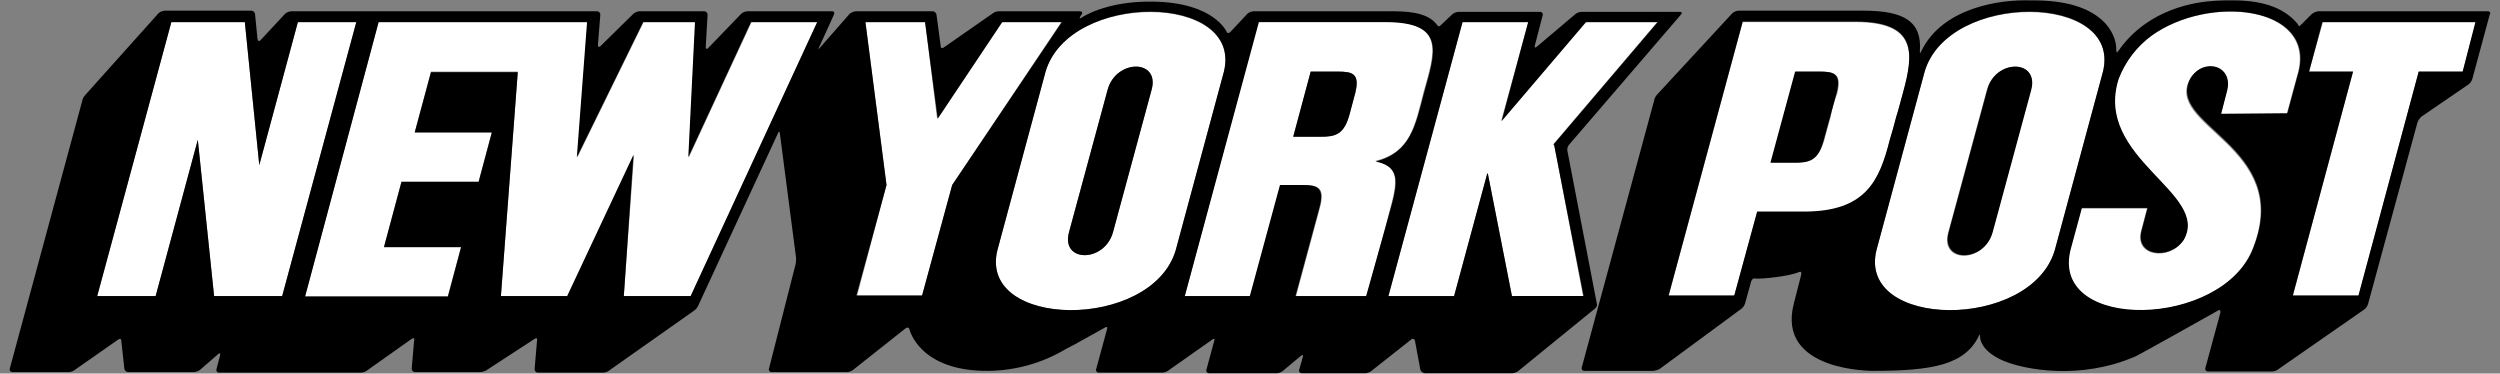 <svg width="174" height="26" viewBox="0 0 174 26" fill="none" xmlns="http://www.w3.org/2000/svg">
<rect x="0" y="0" width="174" height="26" fill="#808080" stroke="none"/>
<g clip-path="url(#clip0_5949_1138)">
<path d="M72.772 4.983L69.418 17.413C68.075 22.914 80.195 23.039 81.831 17.413L85.185 4.983C86.527 -0.476 74.408 -0.602 72.772 4.983ZM80.151 6.243L77.466 16.153C76.879 18.294 73.817 18.294 74.404 16.153L77.09 6.243C77.679 4.102 80.74 4.102 80.151 6.243Z" fill="white"/>
<path d="M110.347 1.54L104.477 8.427L106.363 1.54H101.792L96.633 20.604H101.205L103.511 12.08H103.553L105.23 20.604H110.18L108.167 10.066H108.083L115.338 1.542L110.347 1.54Z" fill="white"/>
<path d="M95.711 11.198C98.186 10.61 98.479 8.721 99.066 6.453C99.821 3.723 100.702 1.498 96.38 1.498H87.576L82.46 20.604H87.031L89.127 12.877H90.679C91.727 12.877 92.272 13.003 91.853 14.515L90.218 20.562V20.604H95.124L96.382 15.943C97.095 13.13 97.806 11.66 95.711 11.198ZM93.95 7.881C93.531 9.35 92.944 9.518 91.895 9.518H90.008L91.224 4.983H93.111C94.118 4.983 94.663 5.109 94.327 6.494C94.411 6.159 93.95 7.881 93.95 7.881H93.95Z" fill="white"/>
<path d="M47.947 10.946L48.407 1.624V1.54H44.8L44.759 1.624L40.187 10.946L40.901 1.54H26.35L21.234 20.604H31.171L32.092 17.161H26.727L27.943 12.626H33.311L34.232 9.183H28.866L29.998 4.984H36.037L34.863 20.604H39.517L44.13 10.778L43.417 20.604H48.072L56.879 1.54H52.308L47.947 10.946Z" fill="white"/>
<path d="M20.731 1.54L18.046 11.492L17.04 1.54H11.924L6.766 20.604H10.833L13.768 9.728L14.9 20.604H19.64L24.798 1.54H20.731Z" fill="white"/>
<path d="M69.711 1.54L65.222 8.259L64.385 1.54H60.234L61.702 12.877L59.647 20.604H64.174L66.271 12.877L73.863 1.54H69.711Z" fill="white"/>
<path d="M133.956 4.983L130.601 17.413C129.258 22.914 141.378 23.039 143.014 17.413L146.369 4.983C147.711 -0.476 135.592 -0.602 133.956 4.983ZM141.335 6.243L138.649 16.195C138.062 18.336 135.001 18.336 135.588 16.195L138.274 6.285C138.862 4.102 141.924 4.102 141.335 6.243Z" fill="white"/>
<path d="M154.588 7.923H159.159C159.411 6.957 159.956 4.983 159.956 4.983C161.046 0.406 153.75 -0.391 149.724 2.506C148.684 3.269 147.883 4.318 147.417 5.528C145.698 11.07 153.875 13.464 151.944 16.739C151.024 18.167 148.548 17.873 149.009 16.11L149.428 14.514H144.859L144.062 17.453C142.678 23.122 154.713 22.912 156.81 17.244C159.578 10.147 150.48 8.803 152.449 5.444C153.37 4.016 155.427 4.604 154.965 6.368L154.588 7.923Z" fill="white"/>
<path d="M161.675 1.54L160.711 4.983H163.772L159.579 20.604H164.15L168.343 4.983H171.404L172.325 1.54H161.675Z" fill="white"/>
<path d="M131.985 8.133C132.153 7.629 132.279 7.041 132.446 6.495C133.201 3.765 133.453 1.54 129.133 1.54H121.292L116.134 20.604H120.705L122.298 14.767H125.569C129.888 14.767 130.811 12.583 131.524 9.812C131.692 9.224 131.859 8.636 131.985 8.133ZM127.414 8.133C127.163 9.014 126.911 9.98 126.954 9.812C126.534 11.156 125.947 11.323 124.941 11.323H123.264L124.983 4.982H126.66C127.667 4.982 128.212 5.108 127.877 6.493C127.671 7.024 127.516 7.573 127.413 8.133H127.414Z" fill="white"/>
<path d="M111.143 21.15L109.088 10.484C109.077 10.409 109.082 10.332 109.104 10.26C109.125 10.187 109.163 10.12 109.214 10.064L117.013 0.994C117.097 0.91 117.054 0.826 116.929 0.826H110.053C109.899 0.837 109.753 0.896 109.634 0.994L106.948 3.262C106.864 3.346 106.78 3.304 106.822 3.178L107.367 1.078C107.378 1.051 107.382 1.021 107.378 0.991C107.375 0.961 107.365 0.933 107.348 0.908C107.332 0.884 107.31 0.863 107.284 0.849C107.258 0.835 107.229 0.827 107.2 0.827H101.498C101.344 0.838 101.198 0.896 101.079 0.995L100.282 1.751C100.198 1.835 100.114 1.877 100.03 1.751C99.359 0.785 97.723 0.785 96.759 0.785H87.24C87.086 0.796 86.94 0.855 86.821 0.953L85.647 2.212C85.563 2.296 85.479 2.338 85.395 2.254C85.395 2.254 84.556 0.155 80.195 0.113C76.882 0.071 75.246 1.247 75.246 1.247C75.12 1.331 75.12 1.247 75.204 1.121L75.288 0.995C75.372 0.869 75.288 0.785 75.162 0.785H69.543C69.394 0.781 69.247 0.825 69.124 0.911L65.685 3.304C65.559 3.388 65.475 3.346 65.475 3.22L65.182 1.037C65.174 0.965 65.139 0.898 65.085 0.851C65.03 0.805 64.96 0.781 64.888 0.785H59.562C59.411 0.803 59.266 0.861 59.143 0.953L57.045 3.346C56.961 3.43 56.919 3.43 57.003 3.304L58.052 0.995C58.094 0.869 58.052 0.785 57.926 0.785H52.014C51.861 0.796 51.714 0.855 51.595 0.953L49.288 3.346C49.204 3.43 49.12 3.43 49.12 3.262L49.246 1.037C49.251 0.976 49.231 0.915 49.192 0.868C49.153 0.821 49.097 0.791 49.037 0.785H44.51C44.356 0.796 44.209 0.855 44.09 0.953L41.782 3.22C41.698 3.304 41.614 3.262 41.614 3.136L41.782 1.036C41.786 0.975 41.767 0.914 41.728 0.867C41.689 0.82 41.633 0.79 41.572 0.784H20.269C20.115 0.795 19.969 0.854 19.85 0.952L18.13 2.8C18.046 2.884 17.963 2.884 17.921 2.716L17.753 0.994C17.748 0.929 17.72 0.867 17.674 0.821C17.628 0.774 17.566 0.746 17.501 0.742H11.463C11.309 0.754 11.163 0.812 11.043 0.91L5.927 6.621C5.817 6.737 5.744 6.883 5.717 7.041L0.684 25.644C0.674 25.672 0.67 25.702 0.673 25.732C0.676 25.761 0.687 25.79 0.703 25.814C0.72 25.839 0.742 25.859 0.768 25.874C0.793 25.888 0.822 25.896 0.852 25.896H4.751C4.9 25.9 5.047 25.856 5.17 25.77L8.232 23.629C8.358 23.545 8.442 23.587 8.442 23.713L8.653 25.644C8.658 25.71 8.686 25.772 8.732 25.818C8.778 25.864 8.84 25.892 8.905 25.896H13.518C13.671 25.885 13.818 25.826 13.937 25.728L15.195 24.636C15.279 24.552 15.363 24.594 15.321 24.72L15.069 25.683C15.059 25.711 15.055 25.741 15.058 25.77C15.061 25.8 15.072 25.828 15.088 25.853C15.104 25.878 15.127 25.898 15.152 25.912C15.178 25.927 15.207 25.934 15.237 25.935H25.092C25.241 25.938 25.388 25.894 25.511 25.809L28.657 23.584C28.783 23.5 28.867 23.542 28.825 23.668L28.656 25.644C28.651 25.706 28.671 25.766 28.71 25.814C28.749 25.86 28.805 25.89 28.866 25.896H33.393C33.555 25.894 33.713 25.851 33.853 25.77L37.209 23.585C37.335 23.501 37.419 23.543 37.377 23.711L37.209 25.683C37.205 25.744 37.224 25.805 37.264 25.852C37.303 25.899 37.359 25.929 37.419 25.935H41.947C42.096 25.938 42.243 25.894 42.366 25.809L48.321 21.61C48.453 21.515 48.555 21.384 48.614 21.232L54.15 9.265C54.192 9.139 54.276 9.139 54.276 9.265L55.408 17.957C55.415 18.112 55.401 18.267 55.366 18.419L53.524 25.644C53.513 25.672 53.509 25.702 53.513 25.732C53.516 25.761 53.526 25.79 53.543 25.814C53.559 25.839 53.581 25.859 53.607 25.874C53.633 25.888 53.662 25.896 53.691 25.896H58.975C59.129 25.885 59.275 25.826 59.395 25.728L63.001 22.873C63.085 22.789 63.253 22.747 63.295 22.915C63.295 22.915 63.966 25.854 68.788 25.812C70.71 25.792 72.591 25.256 74.24 24.258C74.365 24.216 74.533 24.09 74.659 24.048L76.923 22.789C77.049 22.704 77.09 22.789 77.049 22.915L76.295 25.683C76.284 25.711 76.28 25.741 76.284 25.77C76.287 25.8 76.297 25.828 76.314 25.853C76.33 25.878 76.352 25.898 76.378 25.912C76.404 25.927 76.433 25.934 76.462 25.935H80.866C81.015 25.938 81.162 25.894 81.285 25.809L84.388 23.625C84.514 23.541 84.556 23.584 84.514 23.709L83.969 25.724C83.958 25.752 83.954 25.782 83.958 25.811C83.961 25.841 83.971 25.869 83.988 25.894C84.004 25.919 84.026 25.939 84.052 25.953C84.078 25.968 84.107 25.976 84.136 25.976H88.875C89.029 25.965 89.175 25.906 89.294 25.808L90.553 24.758C90.637 24.674 90.72 24.716 90.678 24.842L90.427 25.724C90.416 25.752 90.412 25.782 90.416 25.811C90.419 25.841 90.429 25.869 90.446 25.894C90.462 25.919 90.484 25.939 90.51 25.953C90.536 25.967 90.565 25.975 90.594 25.976H95.04C95.194 25.965 95.34 25.906 95.459 25.808L98.227 23.624C98.247 23.605 98.271 23.592 98.298 23.586C98.324 23.58 98.352 23.581 98.378 23.59C98.404 23.599 98.427 23.614 98.445 23.635C98.462 23.656 98.474 23.681 98.479 23.708L98.856 25.723C98.876 25.788 98.915 25.847 98.967 25.892C99.019 25.936 99.082 25.965 99.15 25.974H105.272C105.426 25.963 105.572 25.905 105.692 25.806L110.85 21.607C111.101 21.444 111.185 21.276 111.143 21.15ZM14.901 20.604L13.767 9.729L10.833 20.604H6.766L11.926 1.54H17.04L18.046 11.492L20.732 1.54H24.799L19.64 20.604H14.901ZM48.072 20.604H43.417L44.088 10.778L39.475 20.604H34.863L36.037 5.026H29.997L28.866 9.225H34.233L33.313 12.668H27.943L26.727 17.203H32.095L31.174 20.646H21.233L26.35 1.54H40.859L40.147 10.946L44.718 1.624L44.759 1.539H48.366V1.624L47.905 10.945L52.266 1.54H56.879L48.072 20.604ZM66.272 12.878L64.176 20.562H59.605L61.701 12.878L60.233 1.54H64.385L65.268 8.259L69.757 1.54H73.908L66.272 12.878ZM69.418 17.413L72.773 4.983C74.451 -0.643 86.528 -0.518 85.186 4.983L81.83 17.413C80.153 23.039 68.075 22.913 69.417 17.413H69.418ZM95.083 20.604H90.175V20.562L91.811 14.515C92.23 13.046 91.685 12.878 90.637 12.878H89.085L86.988 20.604H82.461L87.618 1.54H96.424C100.743 1.54 99.863 3.724 99.109 6.495C98.522 8.721 98.189 10.61 95.755 11.24C97.852 11.702 97.139 13.172 96.384 15.985L95.083 20.604ZM105.231 20.604L103.554 12.08H103.512L101.206 20.604H96.633L101.792 1.54H106.363L104.517 8.427L110.387 1.54H115.378L108.123 10.064H108.165L110.22 20.602L105.231 20.604Z" fill="black"/>
<path d="M126.617 4.983H124.94L123.221 11.324H124.898C125.904 11.324 126.534 11.198 126.911 9.813C126.869 9.981 127.121 9.057 127.372 8.133C127.623 7.251 127.875 6.285 127.832 6.454C128.17 5.109 127.624 4.983 126.617 4.983Z" fill="black"/>
<path d="M138.318 6.243L135.632 16.153C135.045 18.294 138.106 18.294 138.693 16.153L141.379 6.243C141.924 4.101 138.863 4.101 138.318 6.243Z" fill="black"/>
<path d="M93.111 4.983H91.224L90.008 9.518H91.895C92.944 9.518 93.573 9.392 93.95 7.88C93.95 7.88 94.41 6.158 94.328 6.452C94.662 5.109 94.118 4.983 93.111 4.983Z" fill="black"/>
<path d="M77.092 6.243L74.406 16.153C73.819 18.294 76.88 18.294 77.467 16.153L80.153 6.243C80.74 4.101 77.679 4.101 77.092 6.243Z" fill="black"/>
<path d="M173.166 0.784H161.34C161.17 0.81 161.011 0.883 160.88 0.994L160.209 1.666C160.083 1.75 160.041 1.96 159.915 1.666C158.908 0.448 157.272 -0.014 155.175 0.028C154.378 0.028 151.695 -0.014 149.305 1.666C148.588 2.169 147.963 2.795 147.46 3.515C147.376 3.641 147.292 3.725 147.292 3.473C147.334 2.423 146.371 -0.053 141.337 0.03C139.282 -0.054 135.173 0.492 133.705 3.599C133.663 3.725 133.621 3.725 133.621 3.599C133.788 1.499 132.53 0.744 129.721 0.744H120.998C120.845 0.755 120.698 0.813 120.579 0.912L115.337 6.579C115.227 6.695 115.154 6.841 115.127 6.999L110.094 25.56C110.083 25.588 110.08 25.618 110.083 25.647C110.086 25.677 110.097 25.705 110.113 25.73C110.129 25.755 110.152 25.775 110.177 25.789C110.203 25.803 110.232 25.811 110.262 25.812H115.084C115.231 25.795 115.373 25.752 115.504 25.685L121.207 21.486C121.327 21.389 121.415 21.257 121.459 21.108L121.878 19.597C121.92 19.471 122.004 19.345 122.172 19.387C122.675 19.429 124.604 19.219 125.233 18.925C125.359 18.884 125.401 18.967 125.359 19.135L124.855 21.109C123.599 25.895 130.39 25.811 130.39 25.811C134.5 25.811 136.764 25.391 137.729 23.375C137.771 23.25 137.771 23.25 137.813 23.375C137.813 23.375 137.687 24.341 139.406 25.097C140.874 25.727 144.774 26.483 148.632 24.803C148.926 24.677 154.377 21.612 154.377 21.612C154.503 21.528 154.545 21.612 154.545 21.738L153.497 25.601C153.486 25.629 153.482 25.659 153.486 25.688C153.489 25.718 153.499 25.746 153.516 25.771C153.532 25.796 153.554 25.816 153.58 25.83C153.606 25.844 153.635 25.852 153.664 25.853H158.11C158.259 25.856 158.406 25.812 158.529 25.727L164.567 21.528C164.688 21.431 164.776 21.299 164.819 21.15L168.258 8.511C168.317 8.37 168.403 8.241 168.51 8.133L171.823 5.865C171.943 5.769 172.031 5.637 172.075 5.488L173.291 0.993C173.376 0.911 173.292 0.784 173.166 0.784ZM125.569 14.725H122.298L120.705 20.562H116.134L121.292 1.498H129.134C133.453 1.498 133.201 3.682 132.447 6.453C132.279 7.041 132.153 7.587 131.986 8.091C131.846 8.641 131.693 9.187 131.526 9.729C130.812 12.542 129.889 14.725 125.569 14.725ZM143.013 17.413C141.336 23.039 129.258 22.914 130.6 17.413L133.955 4.983C135.632 -0.643 147.71 -0.518 146.368 4.983L143.013 17.413ZM154.587 7.923L155.006 6.327C155.467 4.564 153.413 3.976 152.49 5.404C150.561 8.721 159.619 10.107 156.851 17.203C154.755 22.871 142.719 23.124 144.103 17.413L144.9 14.473H149.471L149.053 16.068C148.593 17.831 151.024 18.125 151.988 16.698C153.876 13.422 145.696 11.029 147.461 5.486C147.927 4.276 148.728 3.227 149.768 2.464C153.752 -0.391 161.09 0.406 160 4.941C160 4.941 159.455 6.956 159.203 7.881L154.59 7.923H154.587ZM171.403 4.983H168.342L164.15 20.562H159.579L163.772 4.984H160.711L161.632 1.54H172.287L171.403 4.983Z" fill="black"/>
</g>
<defs>
<clipPath id="clip0_5949_1138">
<rect width="172.651" height="25.958" fill="white" transform="translate(0.674 0.021)"/>
</clipPath>
</defs>
</svg>
